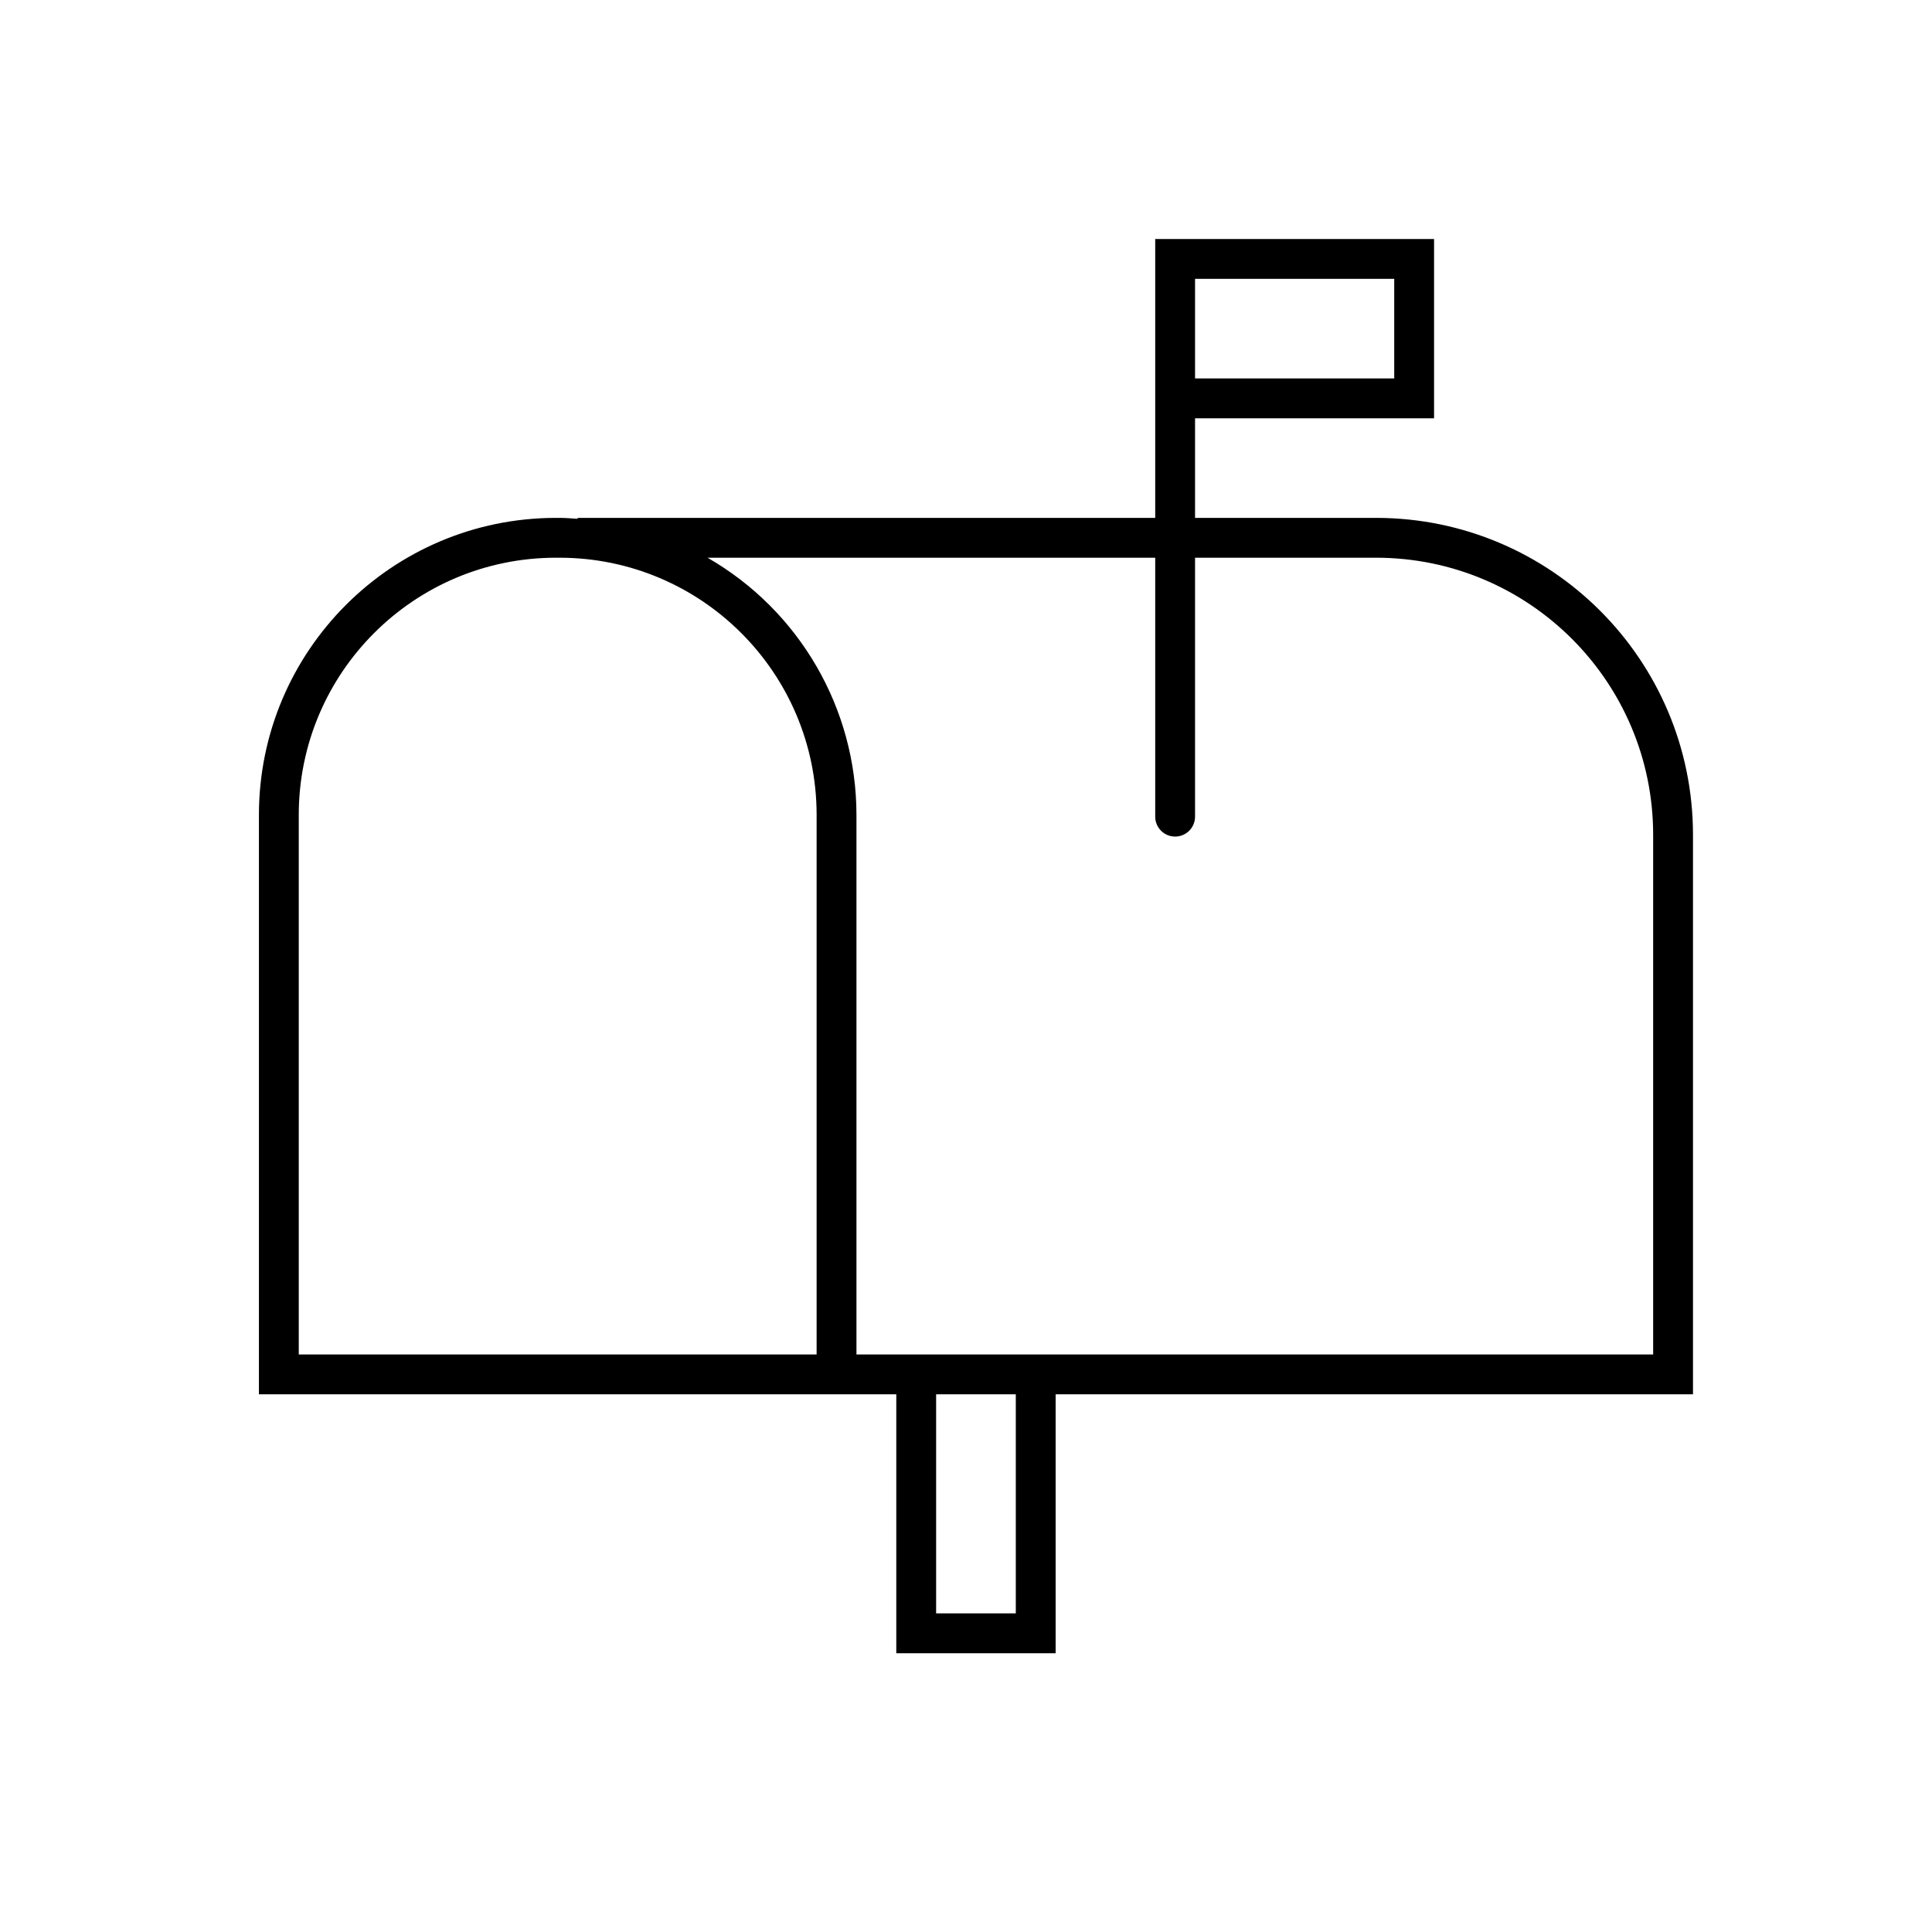 <svg width="97" height="96" xmlns="http://www.w3.org/2000/svg" xmlns:xlink="http://www.w3.org/1999/xlink" xml:space="preserve" overflow="hidden"><g transform="translate(-661 -168)"><g><g><g><g><path d="M746 209.9C745.99 201.123 738.877 194.01 730.1 194L721 194 721 189 733 189 733 180 719 180 719 194 690 194 690 194.046C689.7 194.028 689.4 194 689.1 194L688.9 194C680.675 194.01 674.01 200.675 674 208.9L674 238 706 238 706 251 714 251 714 238 746 238ZM731 187 721 187 721 182 731 182ZM702 236 676 236 676 208.9C676.008 201.779 681.779 196.008 688.9 196L689.1 196C696.221 196.008 701.992 201.779 702 208.9ZM712 249 708 249 708 238 712 238ZM744 236 704 236 704 208.9C703.993 203.572 701.142 198.654 696.523 196L719 196 719 209C719 209.552 719.448 210 720 210 720.552 210 721 209.552 721 209L721 196 730.1 196C737.773 196.008 743.992 202.227 744 209.9Z" fill="#000000" fill-rule="nonzero" fill-opacity="1"/></g></g></g></g></g></svg>